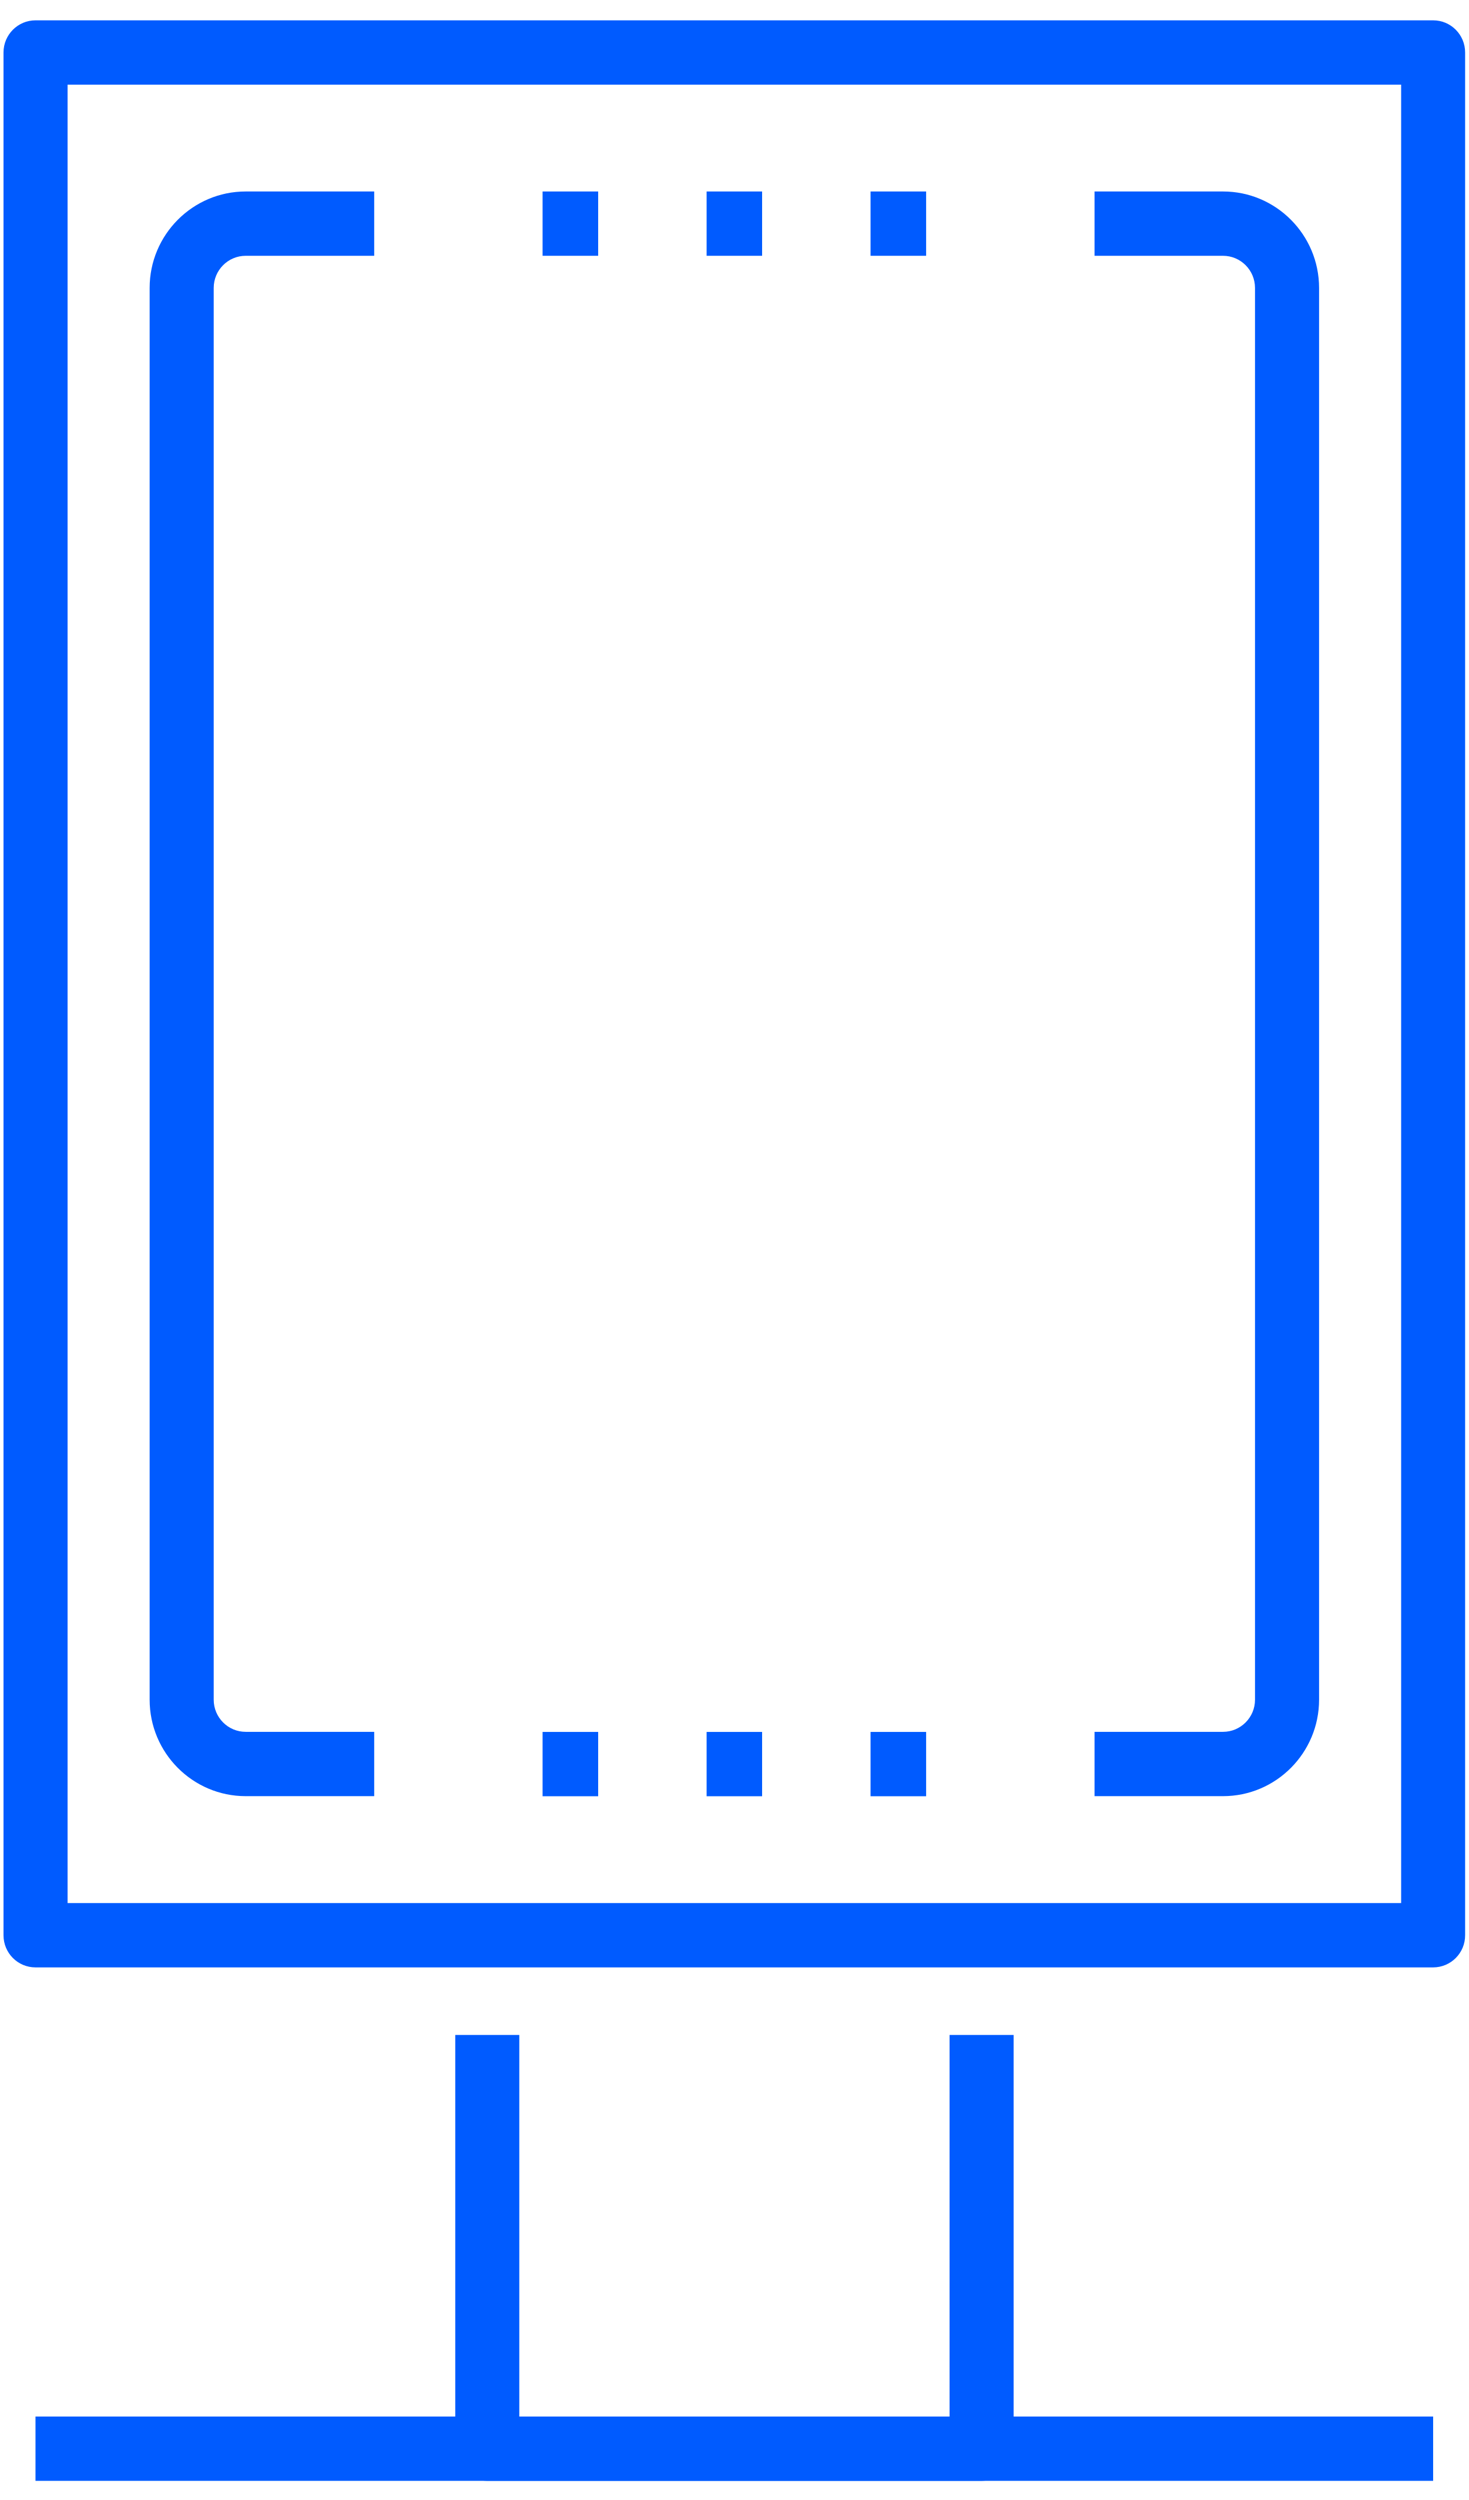 <?xml version="1.0" encoding="UTF-8"?> <svg xmlns="http://www.w3.org/2000/svg" width="67" height="114" viewBox="0 0 67 114" fill="none"><path d="M42.24 8.732H39.705V11.665H42.24V8.732Z" fill="#005BFF"></path><path d="M34.759 8.732H32.228V11.665H34.759V8.732Z" fill="#005BFF"></path><path d="M27.282 8.732H24.747V11.665H27.282V8.732Z" fill="#005BFF"></path><path d="M42.24 78.981H39.705V81.914H42.24V78.981Z" fill="#005BFF"></path><path d="M34.759 78.981H32.228V81.914H34.759V78.981Z" fill="#005BFF"></path><path d="M27.282 78.981H24.747V81.914H27.282V78.981Z" fill="#005BFF"></path><path d="M65.364 89.719H1.619C0.811 89.719 0.16 89.062 0.16 88.254V2.392C0.16 1.584 0.815 0.927 1.619 0.927H65.364C66.172 0.927 66.823 1.584 66.823 2.392V88.25C66.827 89.062 66.172 89.719 65.364 89.719ZM3.082 86.786H63.905V3.861H3.082V86.786Z" fill="#005BFF"></path><path d="M17.067 81.91H11.206C8.792 81.91 6.825 79.939 6.825 77.512V13.13C6.825 10.703 8.792 8.732 11.206 8.732H17.067V11.665H11.206C10.401 11.665 9.747 12.322 9.747 13.13V77.512C9.747 78.32 10.401 78.977 11.206 78.977H17.067V81.91Z" fill="#005BFF"></path><path d="M55.781 81.91H49.921V78.977H55.781C56.586 78.977 57.24 78.32 57.24 77.512V13.13C57.24 12.322 56.586 11.665 55.781 11.665H49.921V8.732H55.781C58.195 8.732 60.162 10.703 60.162 13.13V77.512C60.162 79.939 58.195 81.91 55.781 81.91Z" fill="#005BFF"></path><path d="M44.764 113.134H22.223C21.415 113.134 20.764 112.477 20.764 111.669V92.799H23.685V110.201H43.309V92.799H46.23V111.669C46.227 112.477 45.572 113.134 44.764 113.134Z" fill="#005BFF"></path><path d="M65.364 110.201H1.619V113.134H65.364V110.201Z" fill="#005BFF"></path></svg> 